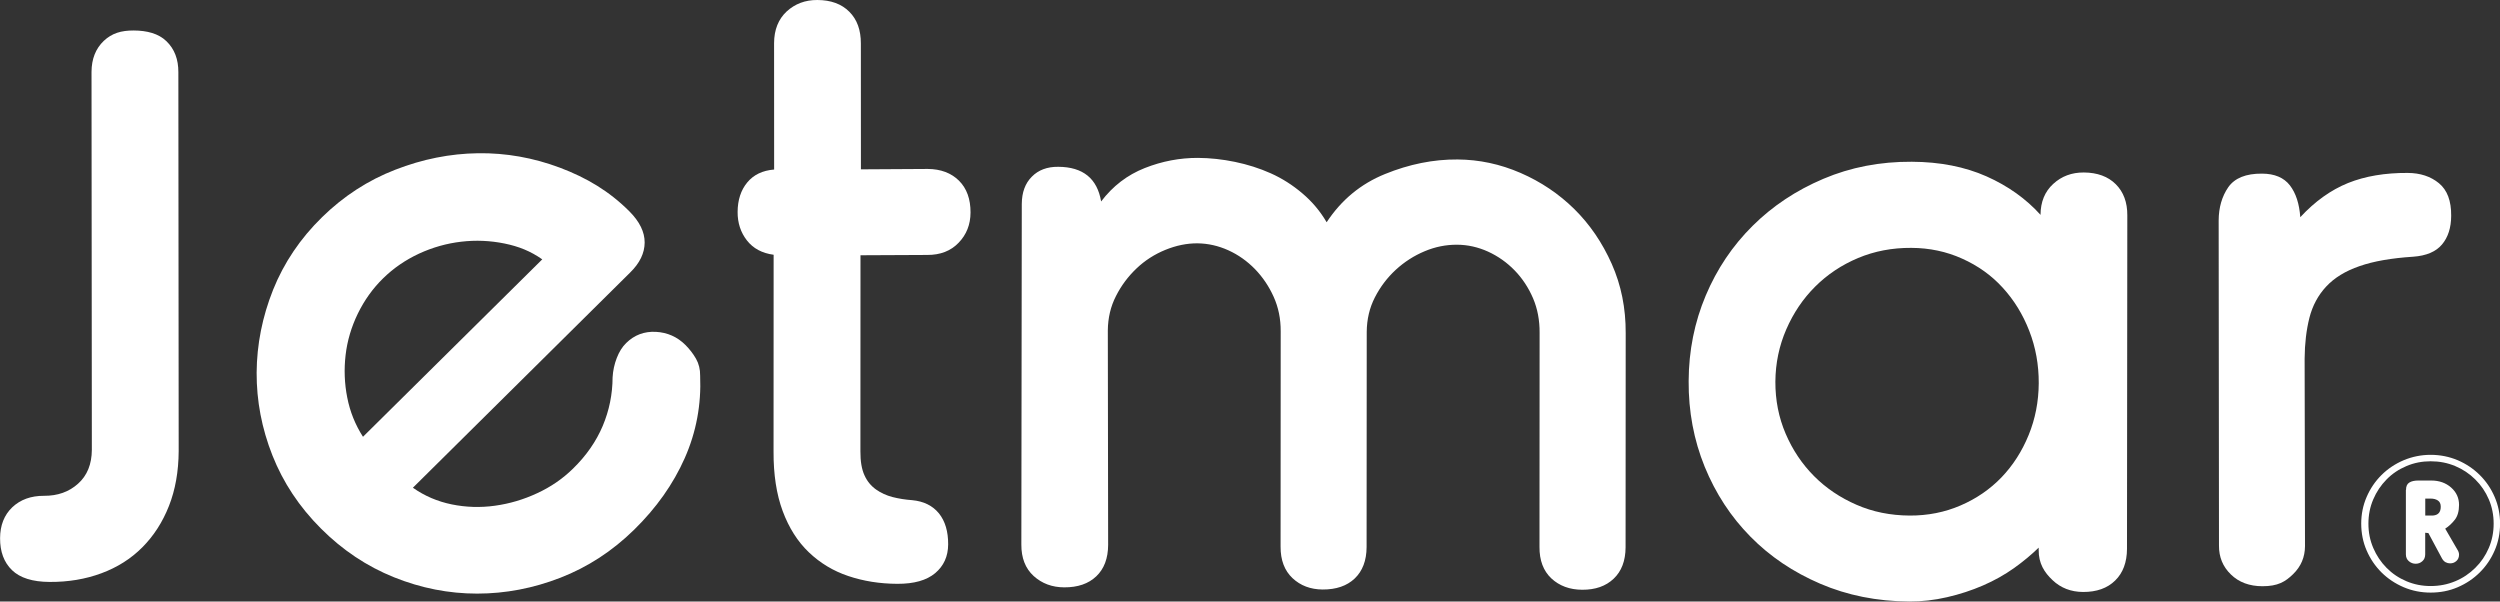 <svg xmlns="http://www.w3.org/2000/svg" width="133" height="32" viewBox="0 0 133 32" fill="none"><rect x="0" y="0" width="133" height="32" fill="#333333" stroke="none"/><path d="M9.506 23.996C9.5 25.084 9.327 26.058 8.988 26.918C8.649 27.778 8.177 28.51 7.571 29.118C6.967 29.726 6.238 30.186 5.394 30.498C4.55 30.811 3.631 30.965 2.641 30.959C1.73 30.955 1.062 30.744 0.638 30.331C0.211 29.917 0.001 29.35 0.004 28.634C0.007 27.946 0.224 27.395 0.655 26.985C1.085 26.579 1.648 26.374 2.343 26.377C3.065 26.381 3.669 26.169 4.153 25.732C4.638 25.299 4.882 24.698 4.886 23.928L4.869 3.822C4.872 3.134 5.092 2.583 5.523 2.173C5.954 1.767 6.449 1.619 7.116 1.622C7.811 1.626 8.432 1.78 8.855 2.193C9.283 2.606 9.493 3.157 9.489 3.846L9.506 23.996Z" fill="white"></path><path d="M17.138 11.551C18.281 10.433 19.579 9.59 21.03 9.029C22.481 8.464 23.949 8.172 25.434 8.152C26.919 8.132 28.37 8.39 29.787 8.921C31.204 9.455 32.407 10.167 33.482 11.242C34.028 11.79 34.299 12.344 34.296 12.905C34.292 13.469 34.035 14 33.519 14.504L21.966 25.947C22.586 26.384 23.274 26.679 24.034 26.834C24.79 26.988 25.556 27.012 26.332 26.904C27.109 26.797 27.858 26.575 28.577 26.239C29.299 25.907 29.936 25.47 30.489 24.926C31.194 24.238 31.719 23.478 32.065 22.659C32.411 21.836 32.587 20.973 32.59 20.073C32.611 19.716 32.685 19.374 32.811 19.048C32.936 18.722 33.102 18.454 33.313 18.249C33.75 17.819 34.275 17.624 34.892 17.654C35.506 17.688 36.031 17.919 36.465 18.353C36.689 18.578 36.879 18.823 37.028 19.085C37.177 19.347 37.252 19.649 37.248 19.985C37.313 21.524 37.042 22.985 36.428 24.372C35.815 25.756 34.916 27.025 33.736 28.181C32.574 29.32 31.268 30.169 29.817 30.734C28.366 31.298 26.888 31.58 25.383 31.58C23.878 31.58 22.403 31.291 20.959 30.71C19.515 30.129 18.216 29.262 17.071 28.114C15.921 26.965 15.064 25.668 14.494 24.231C13.925 22.793 13.647 21.325 13.653 19.824C13.664 18.323 13.955 16.851 14.531 15.41C15.108 13.976 15.976 12.686 17.138 11.551ZM20.383 14.806C19.83 15.347 19.383 15.975 19.037 16.683C18.691 17.395 18.474 18.131 18.386 18.887C18.298 19.646 18.325 20.402 18.474 21.151C18.62 21.903 18.901 22.598 19.311 23.237L28.848 13.798C28.227 13.361 27.597 13.11 26.841 12.955C26.081 12.801 25.319 12.767 24.542 12.858C23.766 12.948 23.017 13.16 22.295 13.492C21.573 13.828 20.935 14.265 20.383 14.806Z" fill="white"></path><path d="M45.801 9.009L49.354 8.988C50.049 8.992 50.605 9.203 51.019 9.613C51.432 10.026 51.636 10.591 51.632 11.309C51.629 11.944 51.419 12.482 50.998 12.915C50.581 13.351 50.025 13.566 49.33 13.563L45.778 13.58L45.774 24.009C45.771 24.54 45.842 24.963 45.988 25.282C46.13 25.601 46.34 25.853 46.605 26.041C46.869 26.229 47.164 26.36 47.486 26.444C47.805 26.525 48.154 26.582 48.527 26.609C49.141 26.666 49.615 26.901 49.951 27.311C50.283 27.724 50.446 28.275 50.442 28.963C50.439 29.602 50.205 30.109 49.751 30.492C49.293 30.875 48.625 31.063 47.74 31.059C46.801 31.056 45.934 30.915 45.133 30.646C44.33 30.378 43.632 29.954 43.032 29.383C42.431 28.809 41.97 28.08 41.638 27.187C41.309 26.297 41.147 25.242 41.153 24.023L41.157 13.553C40.543 13.472 40.069 13.217 39.736 12.791C39.404 12.364 39.238 11.86 39.241 11.276C39.245 10.641 39.414 10.117 39.753 9.707C40.092 9.297 40.567 9.069 41.184 9.019L41.181 2.297C41.184 1.579 41.411 1.018 41.852 0.608C42.296 0.202 42.838 -0.003 43.482 4.06348e-05C44.205 0.003 44.774 0.212 45.184 0.625C45.598 1.038 45.801 1.602 45.798 2.318L45.801 9.009Z" fill="white"></path><path d="M58.953 28.99C58.95 29.706 58.739 30.263 58.322 30.66C57.906 31.056 57.336 31.251 56.614 31.247C55.973 31.244 55.431 31.043 54.99 30.643C54.549 30.24 54.332 29.682 54.336 28.967L54.359 10.849C54.363 10.238 54.539 9.754 54.892 9.401C55.241 9.045 55.712 8.867 56.302 8.874C57.614 8.881 58.373 9.495 58.58 10.718C59.2 9.899 59.974 9.307 60.899 8.941C61.825 8.575 62.77 8.397 63.733 8.4C64.374 8.404 65.031 8.474 65.699 8.612C66.367 8.75 67.001 8.951 67.605 9.22C68.205 9.489 68.767 9.845 69.283 10.285C69.805 10.725 70.235 11.239 70.578 11.823C71.361 10.634 72.398 9.778 73.686 9.257C74.975 8.733 76.26 8.474 77.544 8.484C78.694 8.491 79.812 8.73 80.894 9.2C81.975 9.67 82.931 10.312 83.755 11.124C84.579 11.937 85.243 12.911 85.745 14.04C86.247 15.169 86.494 16.398 86.487 17.725L86.481 29.121C86.477 29.837 86.264 30.394 85.847 30.787C85.43 31.184 84.874 31.378 84.175 31.375C83.504 31.372 82.958 31.167 82.531 30.77C82.108 30.371 81.894 29.81 81.901 29.094L81.907 17.698C81.911 17.036 81.796 16.425 81.558 15.867C81.318 15.31 80.996 14.816 80.582 14.389C80.168 13.963 79.697 13.63 79.162 13.385C78.626 13.143 78.08 13.022 77.517 13.019C76.927 13.016 76.351 13.13 75.788 13.368C75.226 13.603 74.714 13.932 74.256 14.352C73.798 14.776 73.429 15.263 73.144 15.82C72.859 16.374 72.717 16.986 72.71 17.647L72.703 29.105C72.7 29.82 72.486 30.378 72.073 30.774C71.656 31.17 71.086 31.365 70.364 31.362C69.723 31.358 69.188 31.157 68.761 30.757C68.337 30.357 68.123 29.8 68.127 29.081L68.133 17.624C68.137 16.962 68.011 16.351 67.76 15.793C67.51 15.236 67.177 14.742 66.764 14.315C66.35 13.892 65.879 13.556 65.347 13.315C64.811 13.073 64.265 12.952 63.703 12.945C63.14 12.942 62.57 13.059 61.994 13.294C61.418 13.53 60.906 13.859 60.462 14.282C60.017 14.705 59.651 15.192 59.37 15.75C59.085 16.304 58.943 16.915 58.936 17.577L58.953 28.99Z" fill="white"></path><path d="M113.156 29.199C113.153 29.914 112.943 30.478 112.526 30.885C112.109 31.294 111.539 31.496 110.817 31.493C110.177 31.489 109.634 31.281 109.197 30.865C108.756 30.451 108.451 29.971 108.458 29.256V29.135C108.078 29.504 107.644 29.867 107.146 30.223C106.647 30.576 106.095 30.888 105.495 31.147C104.891 31.409 104.254 31.617 103.583 31.771C102.912 31.926 102.244 32.003 101.572 32C99.857 31.99 98.281 31.674 96.84 31.056C95.399 30.438 94.158 29.602 93.121 28.547C92.084 27.496 91.273 26.256 90.69 24.832C90.111 23.408 89.826 21.89 89.836 20.274C89.843 18.655 90.148 17.14 90.745 15.723C91.341 14.309 92.172 13.073 93.236 12.018C94.297 10.963 95.555 10.127 97.006 9.512C98.454 8.898 100.023 8.595 101.708 8.605C103.21 8.612 104.532 8.874 105.678 9.381C106.827 9.892 107.787 10.577 108.556 11.43C108.559 10.738 108.787 10.191 109.231 9.784C109.675 9.375 110.217 9.173 110.858 9.176C111.58 9.18 112.15 9.391 112.56 9.801C112.973 10.214 113.177 10.765 113.173 11.457L113.156 29.199ZM101.681 13.187C100.664 13.18 99.718 13.362 98.847 13.728C97.976 14.094 97.216 14.601 96.569 15.246C95.921 15.891 95.409 16.65 95.03 17.523C94.65 18.396 94.457 19.324 94.45 20.304C94.447 21.288 94.626 22.209 94.996 23.072C95.365 23.935 95.87 24.688 96.508 25.329C97.145 25.971 97.901 26.478 98.766 26.854C99.633 27.234 100.576 27.422 101.593 27.428C102.556 27.432 103.464 27.254 104.308 26.888C105.156 26.522 105.878 26.021 106.485 25.39C107.092 24.755 107.57 24.009 107.922 23.149C108.275 22.289 108.454 21.369 108.461 20.388C108.465 19.407 108.298 18.477 107.956 17.601C107.614 16.72 107.142 15.958 106.542 15.303C105.946 14.648 105.224 14.134 104.383 13.758C103.549 13.382 102.647 13.19 101.681 13.187Z" fill="white"></path><path d="M120.341 9.237C121.009 9.24 121.504 9.449 121.823 9.862C122.141 10.275 122.324 10.839 122.375 11.555C123.155 10.711 124.003 10.107 124.915 9.737C125.826 9.371 126.884 9.193 128.088 9.2C128.759 9.203 129.311 9.385 129.752 9.747C130.193 10.11 130.41 10.685 130.403 11.481C130.4 12.116 130.237 12.626 129.912 13.009C129.589 13.392 129.078 13.607 128.383 13.657C127.233 13.731 126.277 13.896 125.528 14.158C124.779 14.416 124.186 14.779 123.755 15.243C123.325 15.703 123.026 16.26 122.86 16.909C122.697 17.557 122.613 18.279 122.606 19.075L122.626 29.054C122.623 29.639 122.413 30.136 121.996 30.542C121.579 30.952 121.179 31.187 120.365 31.187C119.67 31.187 119.107 30.976 118.684 30.562C118.256 30.149 118.046 29.639 118.05 29.027L118.033 11.729C118.036 11.041 118.206 10.45 118.545 9.959C118.887 9.472 119.484 9.23 120.341 9.237Z" fill="white"></path><path d="M129.309 24.197C129.824 24.197 130.302 24.295 130.749 24.483C131.194 24.674 131.587 24.936 131.922 25.269C132.258 25.601 132.523 25.991 132.716 26.438C132.909 26.884 133.004 27.358 133.004 27.855C133.004 28.362 132.909 28.843 132.716 29.286C132.523 29.733 132.258 30.122 131.922 30.455C131.587 30.787 131.197 31.049 130.749 31.241C130.305 31.432 129.824 31.526 129.309 31.526C128.804 31.526 128.329 31.432 127.878 31.241C127.427 31.049 127.034 30.787 126.698 30.455C126.363 30.122 126.098 29.733 125.905 29.286C125.712 28.843 125.617 28.362 125.617 27.855C125.617 27.355 125.712 26.884 125.905 26.438C126.098 25.991 126.363 25.601 126.698 25.269C127.034 24.936 127.427 24.674 127.878 24.483C128.329 24.295 128.807 24.197 129.309 24.197ZM129.309 24.54C128.854 24.54 128.424 24.624 128.024 24.795C127.617 24.966 127.264 25.201 126.966 25.507C126.664 25.813 126.43 26.162 126.258 26.565C126.085 26.968 126 27.398 126 27.858C126 28.322 126.085 28.752 126.258 29.152C126.43 29.555 126.664 29.904 126.966 30.21C127.268 30.515 127.617 30.75 128.024 30.922C128.427 31.093 128.858 31.177 129.309 31.177C129.777 31.177 130.21 31.093 130.617 30.922C131.024 30.754 131.377 30.515 131.685 30.21C131.994 29.907 132.231 29.555 132.404 29.152C132.577 28.748 132.662 28.319 132.662 27.858C132.662 27.398 132.577 26.965 132.404 26.565C132.234 26.166 131.994 25.813 131.685 25.507C131.377 25.201 131.024 24.966 130.617 24.795C130.21 24.624 129.777 24.54 129.309 24.54ZM128 26.061C128 25.873 128.058 25.742 128.176 25.672C128.292 25.598 128.454 25.564 128.654 25.564H129.343C129.766 25.564 130.119 25.689 130.4 25.937C130.682 26.186 130.821 26.495 130.821 26.861C130.821 27.193 130.746 27.459 130.597 27.65C130.444 27.845 130.275 28.003 130.085 28.124L130.722 29.222C130.79 29.323 130.821 29.417 130.821 29.504C130.821 29.649 130.773 29.763 130.678 29.847C130.583 29.931 130.475 29.971 130.349 29.971C130.268 29.971 130.19 29.954 130.112 29.914C130.034 29.874 129.966 29.803 129.912 29.706L129.19 28.359L129.021 28.342V29.491C129.021 29.645 128.97 29.77 128.868 29.857C128.766 29.948 128.651 29.991 128.515 29.991C128.38 29.991 128.261 29.948 128.153 29.857C128.048 29.77 127.993 29.645 127.993 29.491V26.061H128ZM129.024 27.425H129.444C129.712 27.402 129.848 27.247 129.848 26.958C129.848 26.804 129.797 26.693 129.695 26.626C129.593 26.558 129.465 26.525 129.309 26.525H129.024V27.425Z" fill="white"></path></svg>